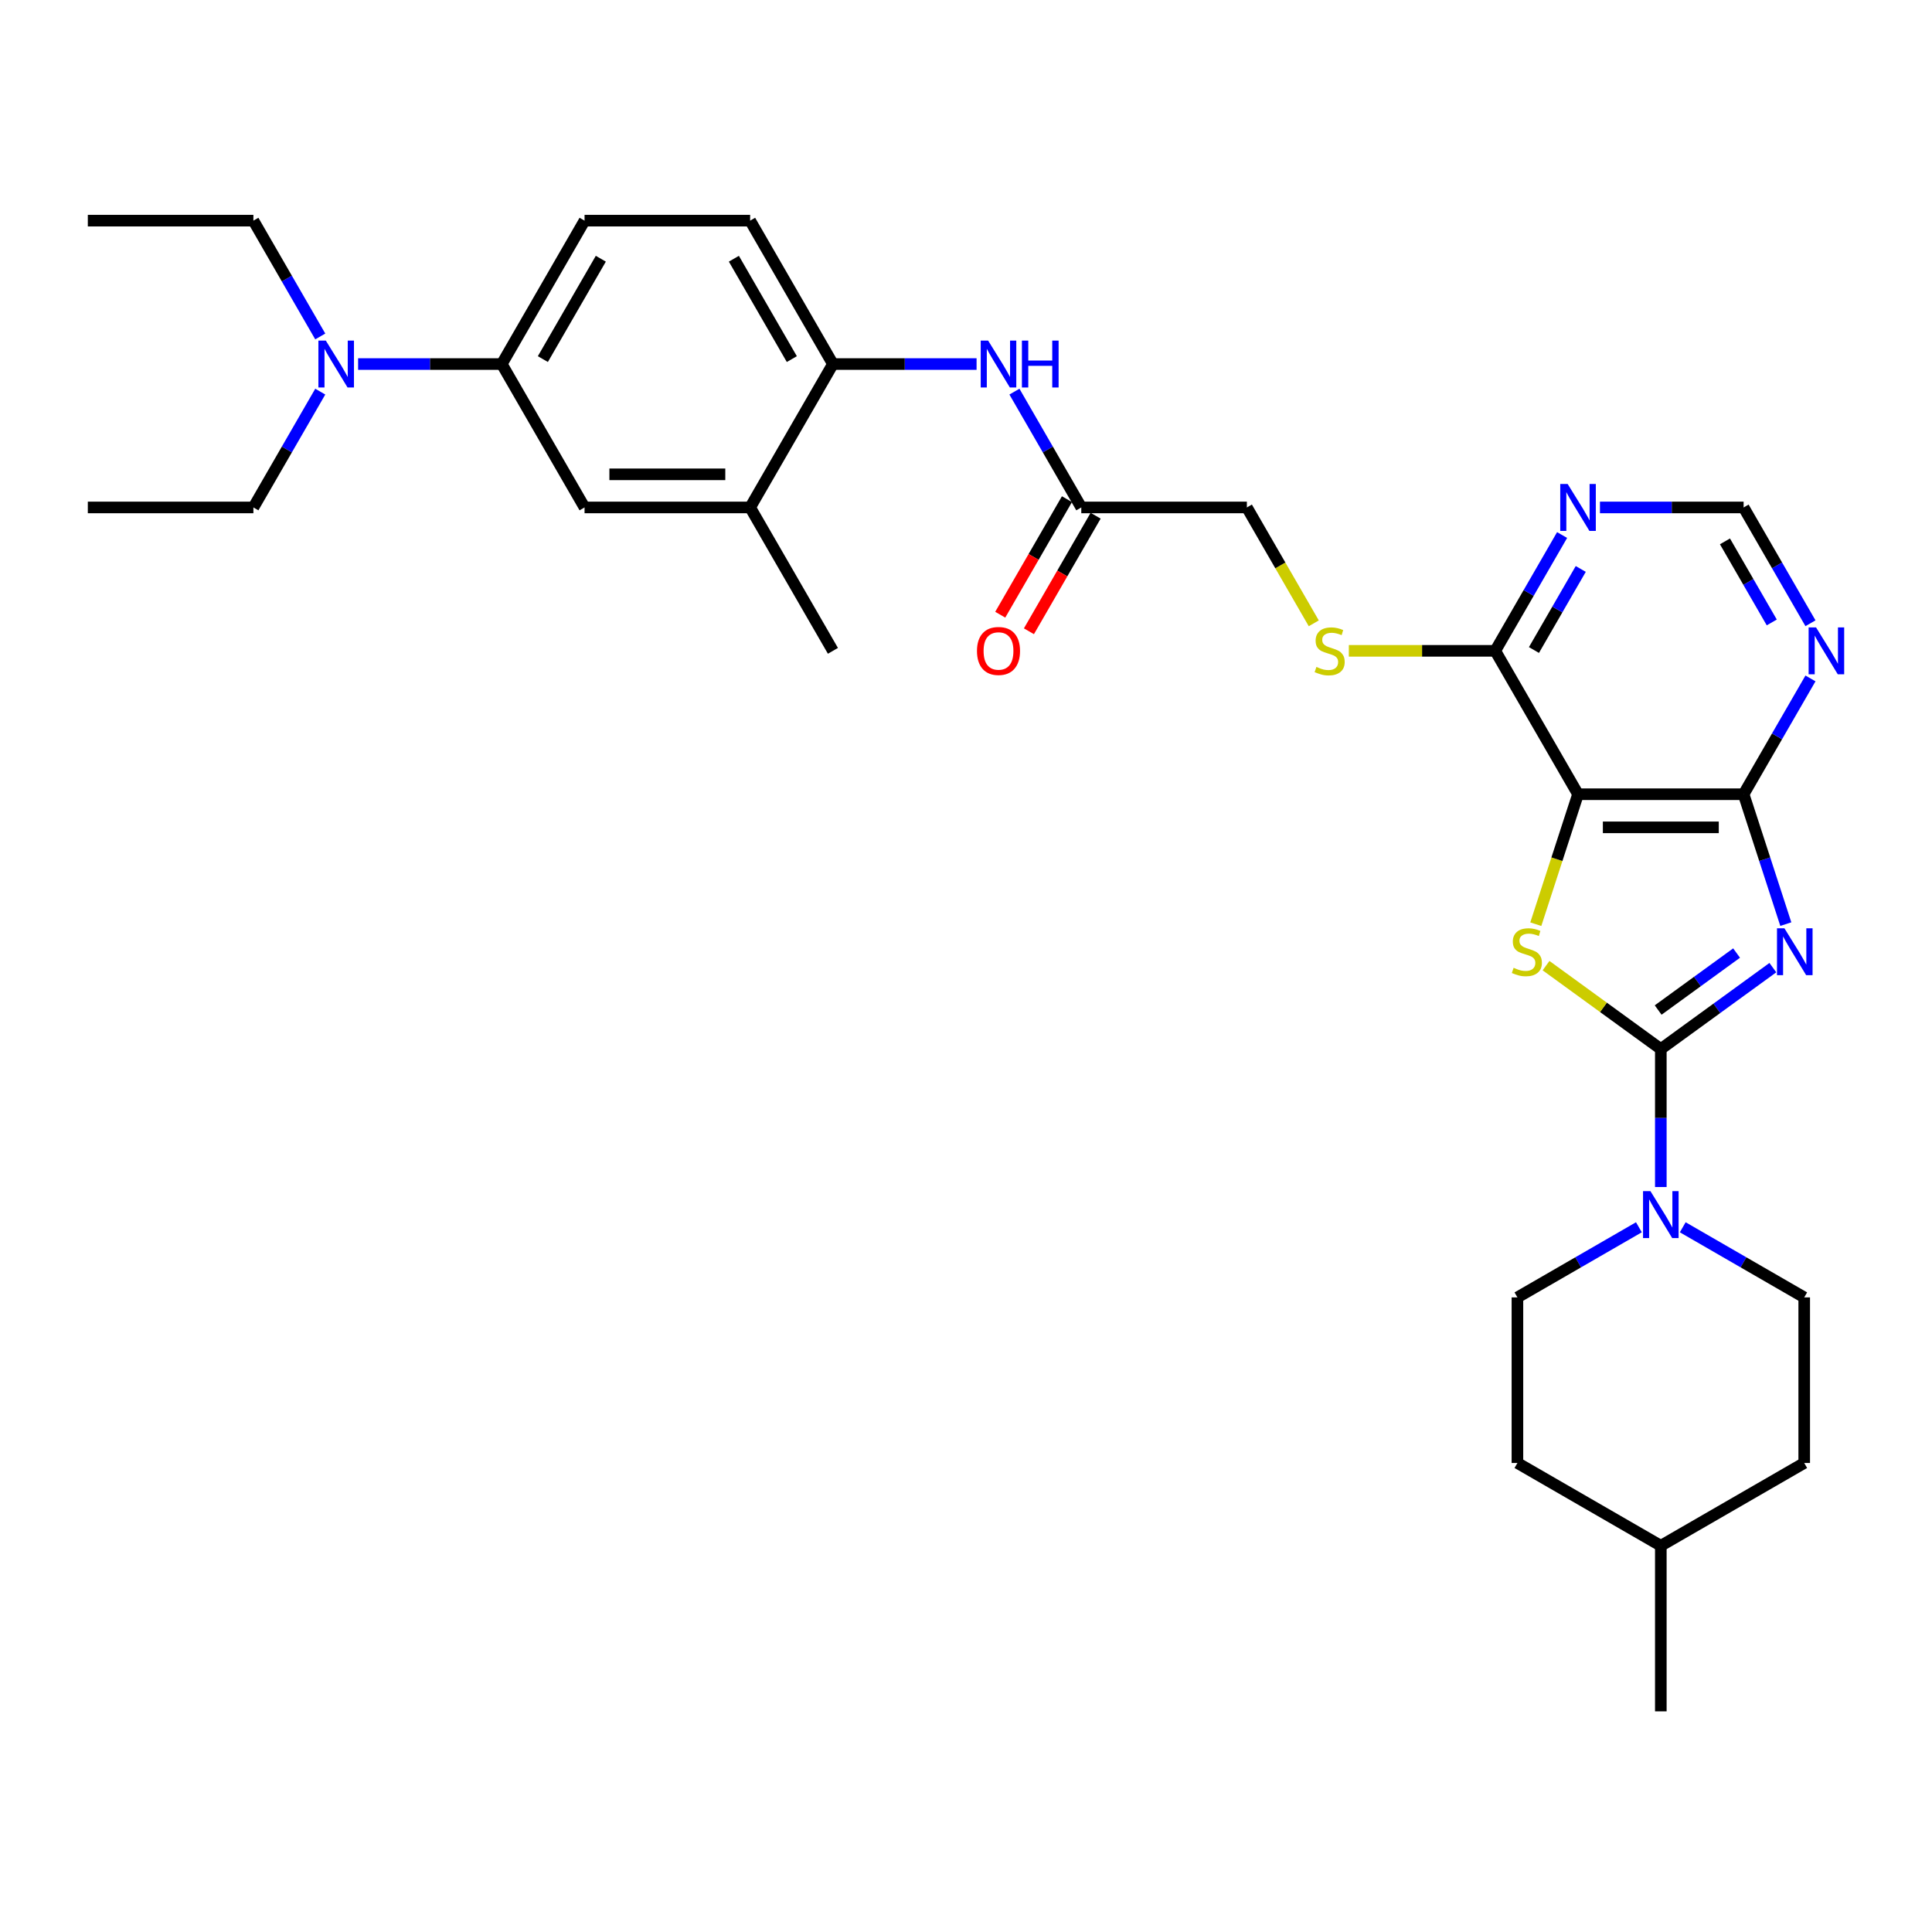 <?xml version='1.0' encoding='iso-8859-1'?>
<svg version='1.1' baseProfile='full'
              xmlns='http://www.w3.org/2000/svg'
                      xmlns:rdkit='http://www.rdkit.org/xml'
                      xmlns:xlink='http://www.w3.org/1999/xlink'
                  xml:space='preserve'
width='1000px' height='1000px' viewBox='0 0 1000 1000'>
<!-- END OF HEADER -->
<rect style='opacity:1.0;fill:#FFFFFF;stroke:none' width='1000' height='1000' x='0' y='0'> </rect>
<path class='bond-0' d='M 917.626,500.847 L 888.632,521.912' style='fill:none;fill-rule:evenodd;stroke:#0000FF;stroke-width:6px;stroke-linecap:butt;stroke-linejoin:miter;stroke-opacity:1' />
<path class='bond-0' d='M 888.632,521.912 L 859.637,542.978' style='fill:none;fill-rule:evenodd;stroke:#000000;stroke-width:6px;stroke-linecap:butt;stroke-linejoin:miter;stroke-opacity:1' />
<path class='bond-0' d='M 898.853,493.299 L 878.557,508.045' style='fill:none;fill-rule:evenodd;stroke:#0000FF;stroke-width:6px;stroke-linecap:butt;stroke-linejoin:miter;stroke-opacity:1' />
<path class='bond-0' d='M 878.557,508.045 L 858.261,522.791' style='fill:none;fill-rule:evenodd;stroke:#000000;stroke-width:6px;stroke-linecap:butt;stroke-linejoin:miter;stroke-opacity:1' />
<path class='bond-3' d='M 924.334,478.324 L 913.411,444.709' style='fill:none;fill-rule:evenodd;stroke:#0000FF;stroke-width:6px;stroke-linecap:butt;stroke-linejoin:miter;stroke-opacity:1' />
<path class='bond-3' d='M 913.411,444.709 L 902.489,411.094' style='fill:none;fill-rule:evenodd;stroke:#000000;stroke-width:6px;stroke-linecap:butt;stroke-linejoin:miter;stroke-opacity:1' />
<path class='bond-1' d='M 859.637,542.978 L 829.932,521.396' style='fill:none;fill-rule:evenodd;stroke:#000000;stroke-width:6px;stroke-linecap:butt;stroke-linejoin:miter;stroke-opacity:1' />
<path class='bond-1' d='M 829.932,521.396 L 800.226,499.813' style='fill:none;fill-rule:evenodd;stroke:#CCCC00;stroke-width:6px;stroke-linecap:butt;stroke-linejoin:miter;stroke-opacity:1' />
<path class='bond-4' d='M 859.637,542.978 L 859.637,578.69' style='fill:none;fill-rule:evenodd;stroke:#000000;stroke-width:6px;stroke-linecap:butt;stroke-linejoin:miter;stroke-opacity:1' />
<path class='bond-4' d='M 859.637,578.69 L 859.637,614.403' style='fill:none;fill-rule:evenodd;stroke:#0000FF;stroke-width:6px;stroke-linecap:butt;stroke-linejoin:miter;stroke-opacity:1' />
<path class='bond-32' d='M 794.93,478.359 L 805.858,444.726' style='fill:none;fill-rule:evenodd;stroke:#CCCC00;stroke-width:6px;stroke-linecap:butt;stroke-linejoin:miter;stroke-opacity:1' />
<path class='bond-32' d='M 805.858,444.726 L 816.786,411.094' style='fill:none;fill-rule:evenodd;stroke:#000000;stroke-width:6px;stroke-linecap:butt;stroke-linejoin:miter;stroke-opacity:1' />
<path class='bond-2' d='M 816.786,411.094 L 902.489,411.094' style='fill:none;fill-rule:evenodd;stroke:#000000;stroke-width:6px;stroke-linecap:butt;stroke-linejoin:miter;stroke-opacity:1' />
<path class='bond-2' d='M 829.641,428.234 L 889.634,428.234' style='fill:none;fill-rule:evenodd;stroke:#000000;stroke-width:6px;stroke-linecap:butt;stroke-linejoin:miter;stroke-opacity:1' />
<path class='bond-5' d='M 816.786,411.094 L 773.934,336.872' style='fill:none;fill-rule:evenodd;stroke:#000000;stroke-width:6px;stroke-linecap:butt;stroke-linejoin:miter;stroke-opacity:1' />
<path class='bond-6' d='M 902.489,411.094 L 919.793,381.122' style='fill:none;fill-rule:evenodd;stroke:#000000;stroke-width:6px;stroke-linecap:butt;stroke-linejoin:miter;stroke-opacity:1' />
<path class='bond-6' d='M 919.793,381.122 L 937.097,351.151' style='fill:none;fill-rule:evenodd;stroke:#0000FF;stroke-width:6px;stroke-linecap:butt;stroke-linejoin:miter;stroke-opacity:1' />
<path class='bond-17' d='M 848.29,635.233 L 816.853,653.383' style='fill:none;fill-rule:evenodd;stroke:#0000FF;stroke-width:6px;stroke-linecap:butt;stroke-linejoin:miter;stroke-opacity:1' />
<path class='bond-17' d='M 816.853,653.383 L 785.416,671.533' style='fill:none;fill-rule:evenodd;stroke:#000000;stroke-width:6px;stroke-linecap:butt;stroke-linejoin:miter;stroke-opacity:1' />
<path class='bond-18' d='M 870.985,635.233 L 902.422,653.383' style='fill:none;fill-rule:evenodd;stroke:#0000FF;stroke-width:6px;stroke-linecap:butt;stroke-linejoin:miter;stroke-opacity:1' />
<path class='bond-18' d='M 902.422,653.383 L 933.859,671.533' style='fill:none;fill-rule:evenodd;stroke:#000000;stroke-width:6px;stroke-linecap:butt;stroke-linejoin:miter;stroke-opacity:1' />
<path class='bond-14' d='M 773.934,336.872 L 736.044,336.872' style='fill:none;fill-rule:evenodd;stroke:#000000;stroke-width:6px;stroke-linecap:butt;stroke-linejoin:miter;stroke-opacity:1' />
<path class='bond-14' d='M 736.044,336.872 L 698.155,336.872' style='fill:none;fill-rule:evenodd;stroke:#CCCC00;stroke-width:6px;stroke-linecap:butt;stroke-linejoin:miter;stroke-opacity:1' />
<path class='bond-33' d='M 773.934,336.872 L 791.238,306.901' style='fill:none;fill-rule:evenodd;stroke:#000000;stroke-width:6px;stroke-linecap:butt;stroke-linejoin:miter;stroke-opacity:1' />
<path class='bond-33' d='M 791.238,306.901 L 808.542,276.929' style='fill:none;fill-rule:evenodd;stroke:#0000FF;stroke-width:6px;stroke-linecap:butt;stroke-linejoin:miter;stroke-opacity:1' />
<path class='bond-33' d='M 793.969,336.451 L 806.082,315.471' style='fill:none;fill-rule:evenodd;stroke:#000000;stroke-width:6px;stroke-linecap:butt;stroke-linejoin:miter;stroke-opacity:1' />
<path class='bond-33' d='M 806.082,315.471 L 818.195,294.491' style='fill:none;fill-rule:evenodd;stroke:#0000FF;stroke-width:6px;stroke-linecap:butt;stroke-linejoin:miter;stroke-opacity:1' />
<path class='bond-15' d='M 937.097,322.594 L 919.793,292.623' style='fill:none;fill-rule:evenodd;stroke:#0000FF;stroke-width:6px;stroke-linecap:butt;stroke-linejoin:miter;stroke-opacity:1' />
<path class='bond-15' d='M 919.793,292.623 L 902.489,262.651' style='fill:none;fill-rule:evenodd;stroke:#000000;stroke-width:6px;stroke-linecap:butt;stroke-linejoin:miter;stroke-opacity:1' />
<path class='bond-15' d='M 917.062,322.173 L 904.949,301.193' style='fill:none;fill-rule:evenodd;stroke:#0000FF;stroke-width:6px;stroke-linecap:butt;stroke-linejoin:miter;stroke-opacity:1' />
<path class='bond-15' d='M 904.949,301.193 L 892.836,280.213' style='fill:none;fill-rule:evenodd;stroke:#000000;stroke-width:6px;stroke-linecap:butt;stroke-linejoin:miter;stroke-opacity:1' />
<path class='bond-7' d='M 828.133,262.651 L 865.311,262.651' style='fill:none;fill-rule:evenodd;stroke:#0000FF;stroke-width:6px;stroke-linecap:butt;stroke-linejoin:miter;stroke-opacity:1' />
<path class='bond-7' d='M 865.311,262.651 L 902.489,262.651' style='fill:none;fill-rule:evenodd;stroke:#000000;stroke-width:6px;stroke-linecap:butt;stroke-linejoin:miter;stroke-opacity:1' />
<path class='bond-8' d='M 525.067,202.708 L 542.371,232.679' style='fill:none;fill-rule:evenodd;stroke:#0000FF;stroke-width:6px;stroke-linecap:butt;stroke-linejoin:miter;stroke-opacity:1' />
<path class='bond-8' d='M 542.371,232.679 L 559.675,262.651' style='fill:none;fill-rule:evenodd;stroke:#000000;stroke-width:6px;stroke-linecap:butt;stroke-linejoin:miter;stroke-opacity:1' />
<path class='bond-9' d='M 505.476,188.43 L 468.298,188.43' style='fill:none;fill-rule:evenodd;stroke:#0000FF;stroke-width:6px;stroke-linecap:butt;stroke-linejoin:miter;stroke-opacity:1' />
<path class='bond-9' d='M 468.298,188.43 L 431.12,188.43' style='fill:none;fill-rule:evenodd;stroke:#000000;stroke-width:6px;stroke-linecap:butt;stroke-linejoin:miter;stroke-opacity:1' />
<path class='bond-13' d='M 431.12,188.43 L 388.268,262.651' style='fill:none;fill-rule:evenodd;stroke:#000000;stroke-width:6px;stroke-linecap:butt;stroke-linejoin:miter;stroke-opacity:1' />
<path class='bond-19' d='M 431.12,188.43 L 388.268,114.208' style='fill:none;fill-rule:evenodd;stroke:#000000;stroke-width:6px;stroke-linecap:butt;stroke-linejoin:miter;stroke-opacity:1' />
<path class='bond-19' d='M 409.848,185.867 L 379.852,133.912' style='fill:none;fill-rule:evenodd;stroke:#000000;stroke-width:6px;stroke-linecap:butt;stroke-linejoin:miter;stroke-opacity:1' />
<path class='bond-10' d='M 259.713,188.43 L 302.565,114.208' style='fill:none;fill-rule:evenodd;stroke:#000000;stroke-width:6px;stroke-linecap:butt;stroke-linejoin:miter;stroke-opacity:1' />
<path class='bond-10' d='M 280.985,185.867 L 310.981,133.912' style='fill:none;fill-rule:evenodd;stroke:#000000;stroke-width:6px;stroke-linecap:butt;stroke-linejoin:miter;stroke-opacity:1' />
<path class='bond-16' d='M 259.713,188.43 L 222.535,188.43' style='fill:none;fill-rule:evenodd;stroke:#000000;stroke-width:6px;stroke-linecap:butt;stroke-linejoin:miter;stroke-opacity:1' />
<path class='bond-16' d='M 222.535,188.43 L 185.357,188.43' style='fill:none;fill-rule:evenodd;stroke:#0000FF;stroke-width:6px;stroke-linecap:butt;stroke-linejoin:miter;stroke-opacity:1' />
<path class='bond-35' d='M 259.713,188.43 L 302.565,262.651' style='fill:none;fill-rule:evenodd;stroke:#000000;stroke-width:6px;stroke-linecap:butt;stroke-linejoin:miter;stroke-opacity:1' />
<path class='bond-11' d='M 559.675,262.651 L 645.379,262.651' style='fill:none;fill-rule:evenodd;stroke:#000000;stroke-width:6px;stroke-linecap:butt;stroke-linejoin:miter;stroke-opacity:1' />
<path class='bond-21' d='M 552.253,258.366 L 534.989,288.269' style='fill:none;fill-rule:evenodd;stroke:#000000;stroke-width:6px;stroke-linecap:butt;stroke-linejoin:miter;stroke-opacity:1' />
<path class='bond-21' d='M 534.989,288.269 L 517.724,318.172' style='fill:none;fill-rule:evenodd;stroke:#FF0000;stroke-width:6px;stroke-linecap:butt;stroke-linejoin:miter;stroke-opacity:1' />
<path class='bond-21' d='M 567.097,266.936 L 549.833,296.839' style='fill:none;fill-rule:evenodd;stroke:#000000;stroke-width:6px;stroke-linecap:butt;stroke-linejoin:miter;stroke-opacity:1' />
<path class='bond-21' d='M 549.833,296.839 L 532.568,326.742' style='fill:none;fill-rule:evenodd;stroke:#FF0000;stroke-width:6px;stroke-linecap:butt;stroke-linejoin:miter;stroke-opacity:1' />
<path class='bond-12' d='M 302.565,262.651 L 388.268,262.651' style='fill:none;fill-rule:evenodd;stroke:#000000;stroke-width:6px;stroke-linecap:butt;stroke-linejoin:miter;stroke-opacity:1' />
<path class='bond-12' d='M 315.42,245.51 L 375.413,245.51' style='fill:none;fill-rule:evenodd;stroke:#000000;stroke-width:6px;stroke-linecap:butt;stroke-linejoin:miter;stroke-opacity:1' />
<path class='bond-26' d='M 388.268,262.651 L 431.12,336.872' style='fill:none;fill-rule:evenodd;stroke:#000000;stroke-width:6px;stroke-linecap:butt;stroke-linejoin:miter;stroke-opacity:1' />
<path class='bond-22' d='M 680.007,322.629 L 662.693,292.64' style='fill:none;fill-rule:evenodd;stroke:#CCCC00;stroke-width:6px;stroke-linecap:butt;stroke-linejoin:miter;stroke-opacity:1' />
<path class='bond-22' d='M 662.693,292.64 L 645.379,262.651' style='fill:none;fill-rule:evenodd;stroke:#000000;stroke-width:6px;stroke-linecap:butt;stroke-linejoin:miter;stroke-opacity:1' />
<path class='bond-27' d='M 165.766,174.151 L 148.462,144.18' style='fill:none;fill-rule:evenodd;stroke:#0000FF;stroke-width:6px;stroke-linecap:butt;stroke-linejoin:miter;stroke-opacity:1' />
<path class='bond-27' d='M 148.462,144.18 L 131.158,114.208' style='fill:none;fill-rule:evenodd;stroke:#000000;stroke-width:6px;stroke-linecap:butt;stroke-linejoin:miter;stroke-opacity:1' />
<path class='bond-28' d='M 165.766,202.708 L 148.462,232.679' style='fill:none;fill-rule:evenodd;stroke:#0000FF;stroke-width:6px;stroke-linecap:butt;stroke-linejoin:miter;stroke-opacity:1' />
<path class='bond-28' d='M 148.462,232.679 L 131.158,262.651' style='fill:none;fill-rule:evenodd;stroke:#000000;stroke-width:6px;stroke-linecap:butt;stroke-linejoin:miter;stroke-opacity:1' />
<path class='bond-24' d='M 785.416,671.533 L 785.416,757.237' style='fill:none;fill-rule:evenodd;stroke:#000000;stroke-width:6px;stroke-linecap:butt;stroke-linejoin:miter;stroke-opacity:1' />
<path class='bond-23' d='M 933.859,671.533 L 933.859,757.237' style='fill:none;fill-rule:evenodd;stroke:#000000;stroke-width:6px;stroke-linecap:butt;stroke-linejoin:miter;stroke-opacity:1' />
<path class='bond-20' d='M 388.268,114.208 L 302.565,114.208' style='fill:none;fill-rule:evenodd;stroke:#000000;stroke-width:6px;stroke-linecap:butt;stroke-linejoin:miter;stroke-opacity:1' />
<path class='bond-25' d='M 933.859,757.237 L 859.637,800.088' style='fill:none;fill-rule:evenodd;stroke:#000000;stroke-width:6px;stroke-linecap:butt;stroke-linejoin:miter;stroke-opacity:1' />
<path class='bond-34' d='M 785.416,757.237 L 859.637,800.088' style='fill:none;fill-rule:evenodd;stroke:#000000;stroke-width:6px;stroke-linecap:butt;stroke-linejoin:miter;stroke-opacity:1' />
<path class='bond-29' d='M 859.637,800.088 L 859.637,885.792' style='fill:none;fill-rule:evenodd;stroke:#000000;stroke-width:6px;stroke-linecap:butt;stroke-linejoin:miter;stroke-opacity:1' />
<path class='bond-31' d='M 131.158,114.208 L 45.455,114.208' style='fill:none;fill-rule:evenodd;stroke:#000000;stroke-width:6px;stroke-linecap:butt;stroke-linejoin:miter;stroke-opacity:1' />
<path class='bond-30' d='M 131.158,262.651 L 45.455,262.651' style='fill:none;fill-rule:evenodd;stroke:#000000;stroke-width:6px;stroke-linecap:butt;stroke-linejoin:miter;stroke-opacity:1' />
<path  class='atom-0' d='M 923.608 480.467
L 931.561 493.323
Q 932.35 494.591, 933.618 496.888
Q 934.887 499.185, 934.955 499.322
L 934.955 480.467
L 938.178 480.467
L 938.178 504.738
L 934.852 504.738
L 926.316 490.683
Q 925.322 489.037, 924.259 487.152
Q 923.231 485.266, 922.922 484.684
L 922.922 504.738
L 919.768 504.738
L 919.768 480.467
L 923.608 480.467
' fill='#0000FF'/>
<path  class='atom-2' d='M 783.446 500.933
Q 783.72 501.036, 784.851 501.516
Q 785.982 501.996, 787.217 502.304
Q 788.485 502.579, 789.719 502.579
Q 792.016 502.579, 793.353 501.482
Q 794.69 500.35, 794.69 498.396
Q 794.69 497.059, 794.004 496.236
Q 793.353 495.414, 792.324 494.968
Q 791.296 494.522, 789.582 494.008
Q 787.422 493.357, 786.12 492.74
Q 784.851 492.123, 783.926 490.82
Q 783.034 489.517, 783.034 487.323
Q 783.034 484.272, 785.091 482.387
Q 787.182 480.501, 791.296 480.501
Q 794.107 480.501, 797.295 481.838
L 796.507 484.478
Q 793.593 483.278, 791.399 483.278
Q 789.033 483.278, 787.731 484.272
Q 786.428 485.232, 786.462 486.912
Q 786.462 488.215, 787.114 489.003
Q 787.799 489.792, 788.759 490.237
Q 789.753 490.683, 791.399 491.197
Q 793.593 491.883, 794.896 492.568
Q 796.198 493.254, 797.124 494.66
Q 798.084 496.031, 798.084 498.396
Q 798.084 501.756, 795.821 503.573
Q 793.593 505.355, 789.856 505.355
Q 787.696 505.355, 786.051 504.875
Q 784.44 504.43, 782.52 503.641
L 783.446 500.933
' fill='#CCCC00'/>
<path  class='atom-5' d='M 854.272 616.546
L 862.226 629.401
Q 863.014 630.67, 864.283 632.966
Q 865.551 635.263, 865.62 635.4
L 865.62 616.546
L 868.842 616.546
L 868.842 640.817
L 865.517 640.817
L 856.981 626.762
Q 855.986 625.116, 854.924 623.231
Q 853.895 621.345, 853.587 620.762
L 853.587 640.817
L 850.433 640.817
L 850.433 616.546
L 854.272 616.546
' fill='#0000FF'/>
<path  class='atom-7' d='M 939.976 324.737
L 947.929 337.592
Q 948.718 338.861, 949.986 341.158
Q 951.254 343.454, 951.323 343.592
L 951.323 324.737
L 954.545 324.737
L 954.545 349.008
L 951.22 349.008
L 942.684 334.953
Q 941.69 333.307, 940.627 331.422
Q 939.599 329.536, 939.29 328.953
L 939.29 349.008
L 936.136 349.008
L 936.136 324.737
L 939.976 324.737
' fill='#0000FF'/>
<path  class='atom-8' d='M 811.421 250.515
L 819.374 263.371
Q 820.162 264.639, 821.431 266.936
Q 822.699 269.233, 822.768 269.37
L 822.768 250.515
L 825.99 250.515
L 825.99 274.787
L 822.665 274.787
L 814.129 260.731
Q 813.135 259.086, 812.072 257.2
Q 811.044 255.315, 810.735 254.732
L 810.735 274.787
L 807.581 274.787
L 807.581 250.515
L 811.421 250.515
' fill='#0000FF'/>
<path  class='atom-9' d='M 511.459 176.294
L 519.412 189.15
Q 520.2 190.418, 521.469 192.715
Q 522.737 195.012, 522.806 195.149
L 522.806 176.294
L 526.028 176.294
L 526.028 200.565
L 522.703 200.565
L 514.167 186.51
Q 513.173 184.864, 512.11 182.979
Q 511.081 181.093, 510.773 180.511
L 510.773 200.565
L 507.619 200.565
L 507.619 176.294
L 511.459 176.294
' fill='#0000FF'/>
<path  class='atom-9' d='M 528.942 176.294
L 532.233 176.294
L 532.233 186.613
L 544.643 186.613
L 544.643 176.294
L 547.934 176.294
L 547.934 200.565
L 544.643 200.565
L 544.643 189.355
L 532.233 189.355
L 532.233 200.565
L 528.942 200.565
L 528.942 176.294
' fill='#0000FF'/>
<path  class='atom-15' d='M 681.374 345.203
Q 681.648 345.306, 682.78 345.786
Q 683.911 346.266, 685.145 346.574
Q 686.414 346.848, 687.648 346.848
Q 689.945 346.848, 691.282 345.751
Q 692.619 344.62, 692.619 342.666
Q 692.619 341.329, 691.933 340.506
Q 691.282 339.683, 690.253 339.238
Q 689.225 338.792, 687.511 338.278
Q 685.351 337.627, 684.048 337.01
Q 682.78 336.392, 681.854 335.09
Q 680.963 333.787, 680.963 331.593
Q 680.963 328.542, 683.02 326.657
Q 685.111 324.771, 689.225 324.771
Q 692.036 324.771, 695.224 326.108
L 694.435 328.748
Q 691.522 327.548, 689.328 327.548
Q 686.962 327.548, 685.659 328.542
Q 684.357 329.502, 684.391 331.182
Q 684.391 332.484, 685.042 333.273
Q 685.728 334.061, 686.688 334.507
Q 687.682 334.953, 689.328 335.467
Q 691.522 336.153, 692.824 336.838
Q 694.127 337.524, 695.053 338.929
Q 696.012 340.301, 696.012 342.666
Q 696.012 346.026, 693.75 347.842
Q 691.522 349.625, 687.785 349.625
Q 685.625 349.625, 683.98 349.145
Q 682.368 348.699, 680.449 347.911
L 681.374 345.203
' fill='#CCCC00'/>
<path  class='atom-17' d='M 168.645 176.294
L 176.598 189.15
Q 177.386 190.418, 178.655 192.715
Q 179.923 195.012, 179.992 195.149
L 179.992 176.294
L 183.214 176.294
L 183.214 200.565
L 179.889 200.565
L 171.353 186.51
Q 170.359 184.864, 169.296 182.979
Q 168.268 181.093, 167.959 180.511
L 167.959 200.565
L 164.805 200.565
L 164.805 176.294
L 168.645 176.294
' fill='#0000FF'/>
<path  class='atom-22' d='M 505.682 336.941
Q 505.682 331.113, 508.562 327.856
Q 511.441 324.6, 516.824 324.6
Q 522.206 324.6, 525.085 327.856
Q 527.965 331.113, 527.965 336.941
Q 527.965 342.837, 525.051 346.197
Q 522.137 349.522, 516.824 349.522
Q 511.476 349.522, 508.562 346.197
Q 505.682 342.872, 505.682 336.941
M 516.824 346.78
Q 520.526 346.78, 522.514 344.311
Q 524.537 341.809, 524.537 336.941
Q 524.537 332.176, 522.514 329.776
Q 520.526 327.342, 516.824 327.342
Q 513.121 327.342, 511.099 329.742
Q 509.11 332.142, 509.11 336.941
Q 509.11 341.843, 511.099 344.311
Q 513.121 346.78, 516.824 346.78
' fill='#FF0000'/>
</svg>
